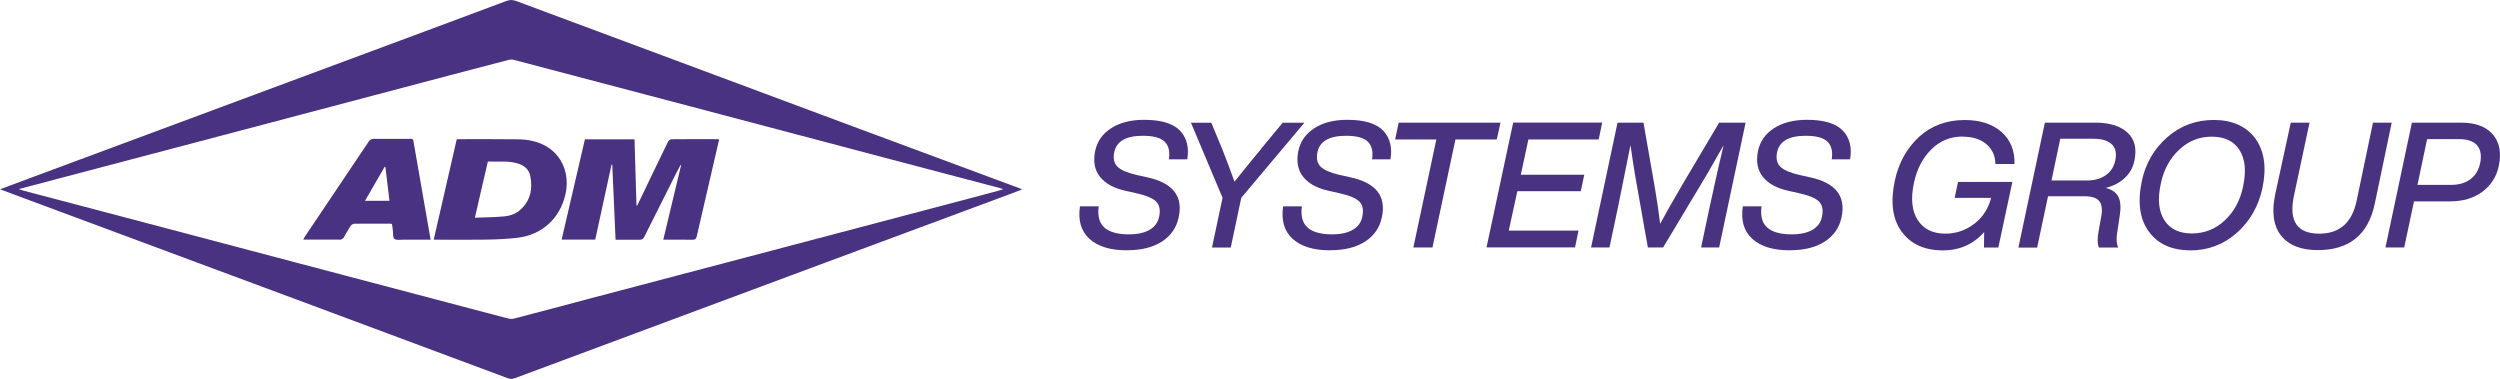 <?xml version="1.0" encoding="UTF-8"?><svg id="Layer_2" xmlns="http://www.w3.org/2000/svg" viewBox="0 0 360.15 54.57"><defs><style>.cls-1{fill:#493280;}.cls-1,.cls-2{stroke-width:0px;}.cls-2{fill:#493281;fill-rule:evenodd;}</style></defs><g id="Foreground"><path class="cls-2" d="M0,27.27c1.72-.64,3.32-1.25,4.93-1.84,7.89-2.93,15.77-5.86,23.66-8.79,8.29-3.08,16.58-6.16,24.87-9.24,6.49-2.41,12.98-4.82,19.46-7.25.51-.19.94-.19,1.45,0,8.79,3.28,17.59,6.54,26.38,9.82,7.81,2.9,15.62,5.82,23.43,8.73,7.59,2.82,15.18,5.64,22.77,8.45.07.03.14.07.3.14-.63.24-1.19.46-1.76.67-8.87,3.3-17.74,6.59-26.61,9.88-9.18,3.41-18.36,6.83-27.54,10.25-5.71,2.12-11.43,4.25-17.14,6.38-.38.14-.71.15-1.09,0-9.74-3.64-19.49-7.26-29.23-10.89-13.44-5-26.88-9.99-40.31-14.98-1.14-.43-2.28-.85-3.55-1.33ZM144.43,27.32s0-.07,0-.1c-.12-.04-.24-.08-.36-.12-5.14-1.35-10.28-2.7-15.42-4.06-8.33-2.2-16.66-4.41-25-6.61-9.87-2.61-19.73-5.21-29.6-7.8-.25-.07-.54-.07-.79,0-2.9.75-5.8,1.52-8.7,2.28-8.44,2.23-16.88,4.46-25.32,6.69-10.33,2.73-20.65,5.45-30.98,8.17-1.81.48-3.61.96-5.55,1.47.3.1.47.17.65.22,6.75,1.78,13.5,3.56,20.26,5.34,8.67,2.29,17.34,4.58,26.01,6.87,7.83,2.07,15.65,4.13,23.48,6.19.29.08.63.11.92.04,3.7-.96,7.4-1.95,11.09-2.93,9.27-2.45,18.54-4.89,27.81-7.33,9.58-2.53,19.15-5.05,28.73-7.58.93-.25,1.86-.5,2.79-.75Z"/><path class="cls-2" d="M84.29,20.07h7.12c.09,3.19.19,6.36.28,9.53.03.01.06.02.09.03.14-.28.29-.56.42-.85,1.34-2.79,2.68-5.59,4.04-8.37.08-.16.3-.34.46-.35,2.23-.02,4.45-.02,6.68-.01.06,0,.12.02.22.03-.28,1.24-.56,2.46-.85,3.68-.79,3.42-1.59,6.84-2.37,10.26-.09.4-.24.53-.66.52-1.36-.03-2.73-.01-4.17-.01.87-3.61,1.72-7.18,2.57-10.73-.03-.01-.05-.02-.08-.03-.2.38-.4.75-.6,1.13-1.54,3.07-3.09,6.13-4.62,9.21-.15.31-.33.44-.69.43-1.13-.02-2.26,0-3.45,0-.16-3.63-.32-7.23-.48-10.83-.03,0-.07,0-.1,0-.78,3.59-1.56,7.19-2.35,10.81h-4.84c1.12-4.82,2.24-9.63,3.35-14.44Z"/><path class="cls-2" d="M62.48,34.53c1.11-4.86,2.22-9.65,3.31-14.43.07-.02.11-.05.16-.05,2.91,0,5.82-.02,8.73.02,1.34.02,2.66.27,3.86.92,2.44,1.33,3.59,4.1,2.91,7.04-.78,3.42-3.36,5.8-6.88,6.22-1.48.18-2.98.24-4.47.27-2.35.04-4.71.01-7.06.01h-.57ZM68.41,31.36c1.49-.06,2.92-.05,4.34-.2.68-.07,1.44-.32,1.97-.74,1.62-1.28,2.07-3.05,1.68-5.04-.17-.88-.76-1.46-1.59-1.76-1.48-.52-3.01-.28-4.53-.35-.63,2.7-1.24,5.35-1.87,8.09Z"/><path class="cls-2" d="M62.04,34.53c-1.34,0-2.63,0-3.92,0-.45,0-1.04.11-1.31-.13-.25-.22-.16-.83-.22-1.27-.04-.28-.08-.56-.12-.87-.11-.02-.2-.04-.29-.04-1.72,0-3.44-.01-5.15.01-.18,0-.43.17-.54.33-.36.55-.65,1.13-.99,1.69-.08.12-.25.2-.39.27-.06.03-.16,0-.24,0h-5.18c.08-.15.12-.26.18-.36,3.08-4.58,6.16-9.15,9.23-13.74.21-.32.44-.42.81-.42,1.73.02,3.47,0,5.2,0,.21,0,.39-.02.44.28.81,4.71,1.64,9.43,2.48,14.22ZM55.52,24.05s-.07-.02-.1-.03c-.94,1.62-1.87,3.24-2.84,4.91h3.53c-.2-1.65-.39-3.27-.59-4.88Z"/><path class="cls-1" d="M162.35,36.06c-2.41,0-4.21-.56-5.42-1.67-1.2-1.11-1.65-2.67-1.35-4.67h2.7c-.19,1.4.09,2.42.83,3.07.74.65,1.91.97,3.51.97,1.26,0,2.27-.22,3.02-.67.75-.45,1.2-1.08,1.35-1.91.2-.94.05-1.66-.44-2.15-.5-.49-1.47-.89-2.92-1.21l-1.46-.33c-1.65-.35-2.87-1.01-3.66-1.96-.79-.95-1.04-2.18-.76-3.7.29-1.43,1.06-2.55,2.32-3.36,1.26-.81,2.85-1.21,4.75-1.21,2.46,0,4.18.52,5.18,1.57.98,1.04,1.32,2.42,1.04,4.12h-2.65c.17-1.13-.03-1.97-.61-2.54-.57-.56-1.62-.85-3.13-.85-2.46,0-3.84.81-4.14,2.42-.17.88-.01,1.55.47,2.03.48.48,1.4.88,2.77,1.2l1.49.33c3.72.79,5.24,2.73,4.55,5.81-.32,1.48-1.13,2.63-2.42,3.46-1.3.83-2.96,1.24-5,1.24Z"/><path class="cls-1" d="M181.67,21.44l3.11-3.76h3.13l-9.09,10.81-1.52,7.17h-2.7l1.52-7.17-4.55-10.81h2.93l1.57,3.79c.47,1.16,1.06,2.73,1.77,4.7,2.17-2.69,3.45-4.27,3.84-4.72Z"/><path class="cls-1" d="M191.62,36.06c-2.41,0-4.21-.56-5.42-1.67s-1.65-2.67-1.35-4.67h2.7c-.19,1.4.09,2.42.83,3.07.74.65,1.91.97,3.51.97,1.26,0,2.27-.22,3.02-.67.75-.45,1.2-1.08,1.35-1.91.2-.94.05-1.66-.44-2.15s-1.47-.89-2.92-1.21l-1.46-.33c-1.65-.35-2.87-1.01-3.66-1.96-.79-.95-1.04-2.18-.76-3.7.29-1.43,1.06-2.55,2.32-3.36,1.26-.81,2.84-1.21,4.75-1.21,2.46,0,4.18.52,5.18,1.57.98,1.04,1.32,2.42,1.04,4.12h-2.65c.17-1.13-.03-1.97-.61-2.54-.57-.56-1.62-.85-3.13-.85-2.46,0-3.84.81-4.14,2.42-.17.88-.01,1.55.47,2.03.48.48,1.4.88,2.77,1.2l1.49.33c3.72.79,5.24,2.73,4.55,5.81-.32,1.48-1.13,2.63-2.42,3.46-1.3.83-2.96,1.24-5,1.24Z"/><path class="cls-1" d="M201.49,17.67h14.67l-.53,2.42h-5.96l-3.31,15.56h-2.75l3.31-15.56h-5.93l.5-2.42Z"/><path class="cls-1" d="M230.81,17.67l-.5,2.42h-10.13l-1.09,5.08h9.14l-.5,2.37h-9.14l-1.24,5.68h10.05l-.5,2.42h-12.75l3.84-17.98h12.83Z"/><path class="cls-1" d="M242.13,26.99l5.53-9.32h3.81l-3.81,17.98h-2.6l1.19-5.63c.82-3.82,1.51-6.85,2.05-9.09-.44.79-1.23,2.17-2.37,4.14l-6.34,10.58h-2.2l-1.87-10.58c-.25-1.55-.46-2.94-.63-4.17-.79,3.97-1.41,7.01-1.84,9.12l-1.19,5.63h-2.65l3.81-17.98h3.74l1.67,9.57c.27,1.57.51,3.23.73,5,.81-1.5,1.8-3.25,2.98-5.25Z"/><path class="cls-1" d="M257.84,36.06c-2.41,0-4.21-.56-5.42-1.67s-1.65-2.67-1.35-4.67h2.7c-.19,1.4.09,2.42.83,3.07.74.65,1.91.97,3.51.97,1.26,0,2.27-.22,3.02-.67.75-.45,1.2-1.08,1.35-1.91.2-.94.05-1.66-.44-2.15s-1.47-.89-2.92-1.21l-1.46-.33c-1.65-.35-2.87-1.01-3.66-1.96-.79-.95-1.04-2.18-.76-3.7.29-1.43,1.06-2.55,2.32-3.36,1.26-.81,2.84-1.21,4.75-1.21,2.46,0,4.18.52,5.18,1.57.98,1.04,1.32,2.42,1.04,4.12h-2.65c.17-1.13-.03-1.97-.61-2.54-.57-.56-1.62-.85-3.13-.85-2.46,0-3.84.81-4.14,2.42-.17.88-.01,1.55.47,2.03.48.48,1.4.88,2.77,1.2l1.49.33c3.72.79,5.24,2.73,4.55,5.81-.32,1.48-1.13,2.63-2.42,3.46-1.3.83-2.96,1.24-5,1.24Z"/><path class="cls-1" d="M282.76,19.67c-1.77,0-3.27.61-4.5,1.82-1.26,1.23-2.1,2.84-2.53,4.82-.49,2.29-.31,4.08.53,5.38.84,1.31,2.17,1.97,3.99,1.97,1.55,0,2.95-.48,4.19-1.44,1.21-.94,2.01-2.18,2.4-3.71h-5.25l.48-2.3h7.83l-2.02,9.45h-2.07l.03-2.22c-1.57,1.75-3.54,2.63-5.93,2.63-2.66,0-4.65-.9-5.96-2.7-1.31-1.8-1.64-4.24-.99-7.32.56-2.59,1.73-4.71,3.51-6.34,1.78-1.62,3.97-2.42,6.57-2.42,2.21,0,3.97.57,5.3,1.72,1.3,1.16,1.92,2.7,1.87,4.62h-2.75c-.02-1.2-.46-2.15-1.31-2.87s-1.99-1.07-3.38-1.07Z"/><path class="cls-1" d="M294.6,17.67h7.3c2,0,3.54.48,4.6,1.44,1.03.96,1.35,2.31.98,4.04-.19.96-.64,1.79-1.38,2.48s-1.65,1.17-2.77,1.44c.91.22,1.52.64,1.84,1.28.32.63.39,1.54.2,2.71l-.35,2.35c-.17.91-.13,1.66.13,2.25h-2.78c-.22-.49-.24-1.26-.05-2.32l.4-2.22c.17-1.01.06-1.74-.33-2.18-.39-.45-1.09-.67-2.12-.67h-5.23l-1.57,7.4h-2.7l3.81-17.98ZM304.71,23.2c.24-1.08.08-1.88-.48-2.41s-1.43-.8-2.63-.8h-4.8l-1.26,6.01h5.15c1.04,0,1.93-.25,2.65-.75.72-.5,1.18-1.18,1.36-2.06Z"/><path class="cls-1" d="M315.54,36.06c-2.68,0-4.67-.9-5.98-2.7-1.31-1.78-1.65-4.21-1.01-7.27.54-2.56,1.77-4.67,3.69-6.34,1.9-1.65,4.13-2.47,6.69-2.47s4.65.88,5.96,2.65c1.31,1.8,1.66,4.18,1.04,7.15-.56,2.61-1.78,4.76-3.69,6.46-1.9,1.68-4.13,2.53-6.69,2.53ZM315.77,33.63c1.8,0,3.38-.62,4.72-1.87,1.35-1.25,2.23-2.88,2.65-4.9.47-2.22.3-3.97-.52-5.25-.82-1.28-2.14-1.92-3.98-1.92s-3.34.61-4.67,1.84c-1.36,1.26-2.26,2.9-2.68,4.9-.49,2.22-.32,3.98.49,5.27.82,1.29,2.14,1.93,3.98,1.93Z"/><path class="cls-1" d="M333.9,36.03c-2.44,0-4.21-.71-5.32-2.13-1.1-1.42-1.36-3.46-.77-6.1l2.2-10.13h2.7l-2.25,10.56c-.76,3.62.46,5.43,3.66,5.43,2.93,0,4.72-1.58,5.38-4.75l2.35-11.24h2.7l-2.45,11.72c-.94,4.43-3.68,6.64-8.21,6.64Z"/><path class="cls-1" d="M347.46,17.67h7.12c2.04,0,3.54.56,4.52,1.68.98,1.12,1.27,2.63.88,4.53-.32,1.55-1.1,2.79-2.35,3.73-1.25.93-2.8,1.4-4.67,1.4h-5.2l-1.41,6.64h-2.7l3.81-17.98ZM357.28,23.58c.24-1.16.09-2.04-.43-2.64-.52-.6-1.39-.9-2.6-.9h-4.6l-1.39,6.59h4.87c1.11,0,2.03-.27,2.75-.81.72-.54,1.19-1.29,1.39-2.25Z"/></g></svg>